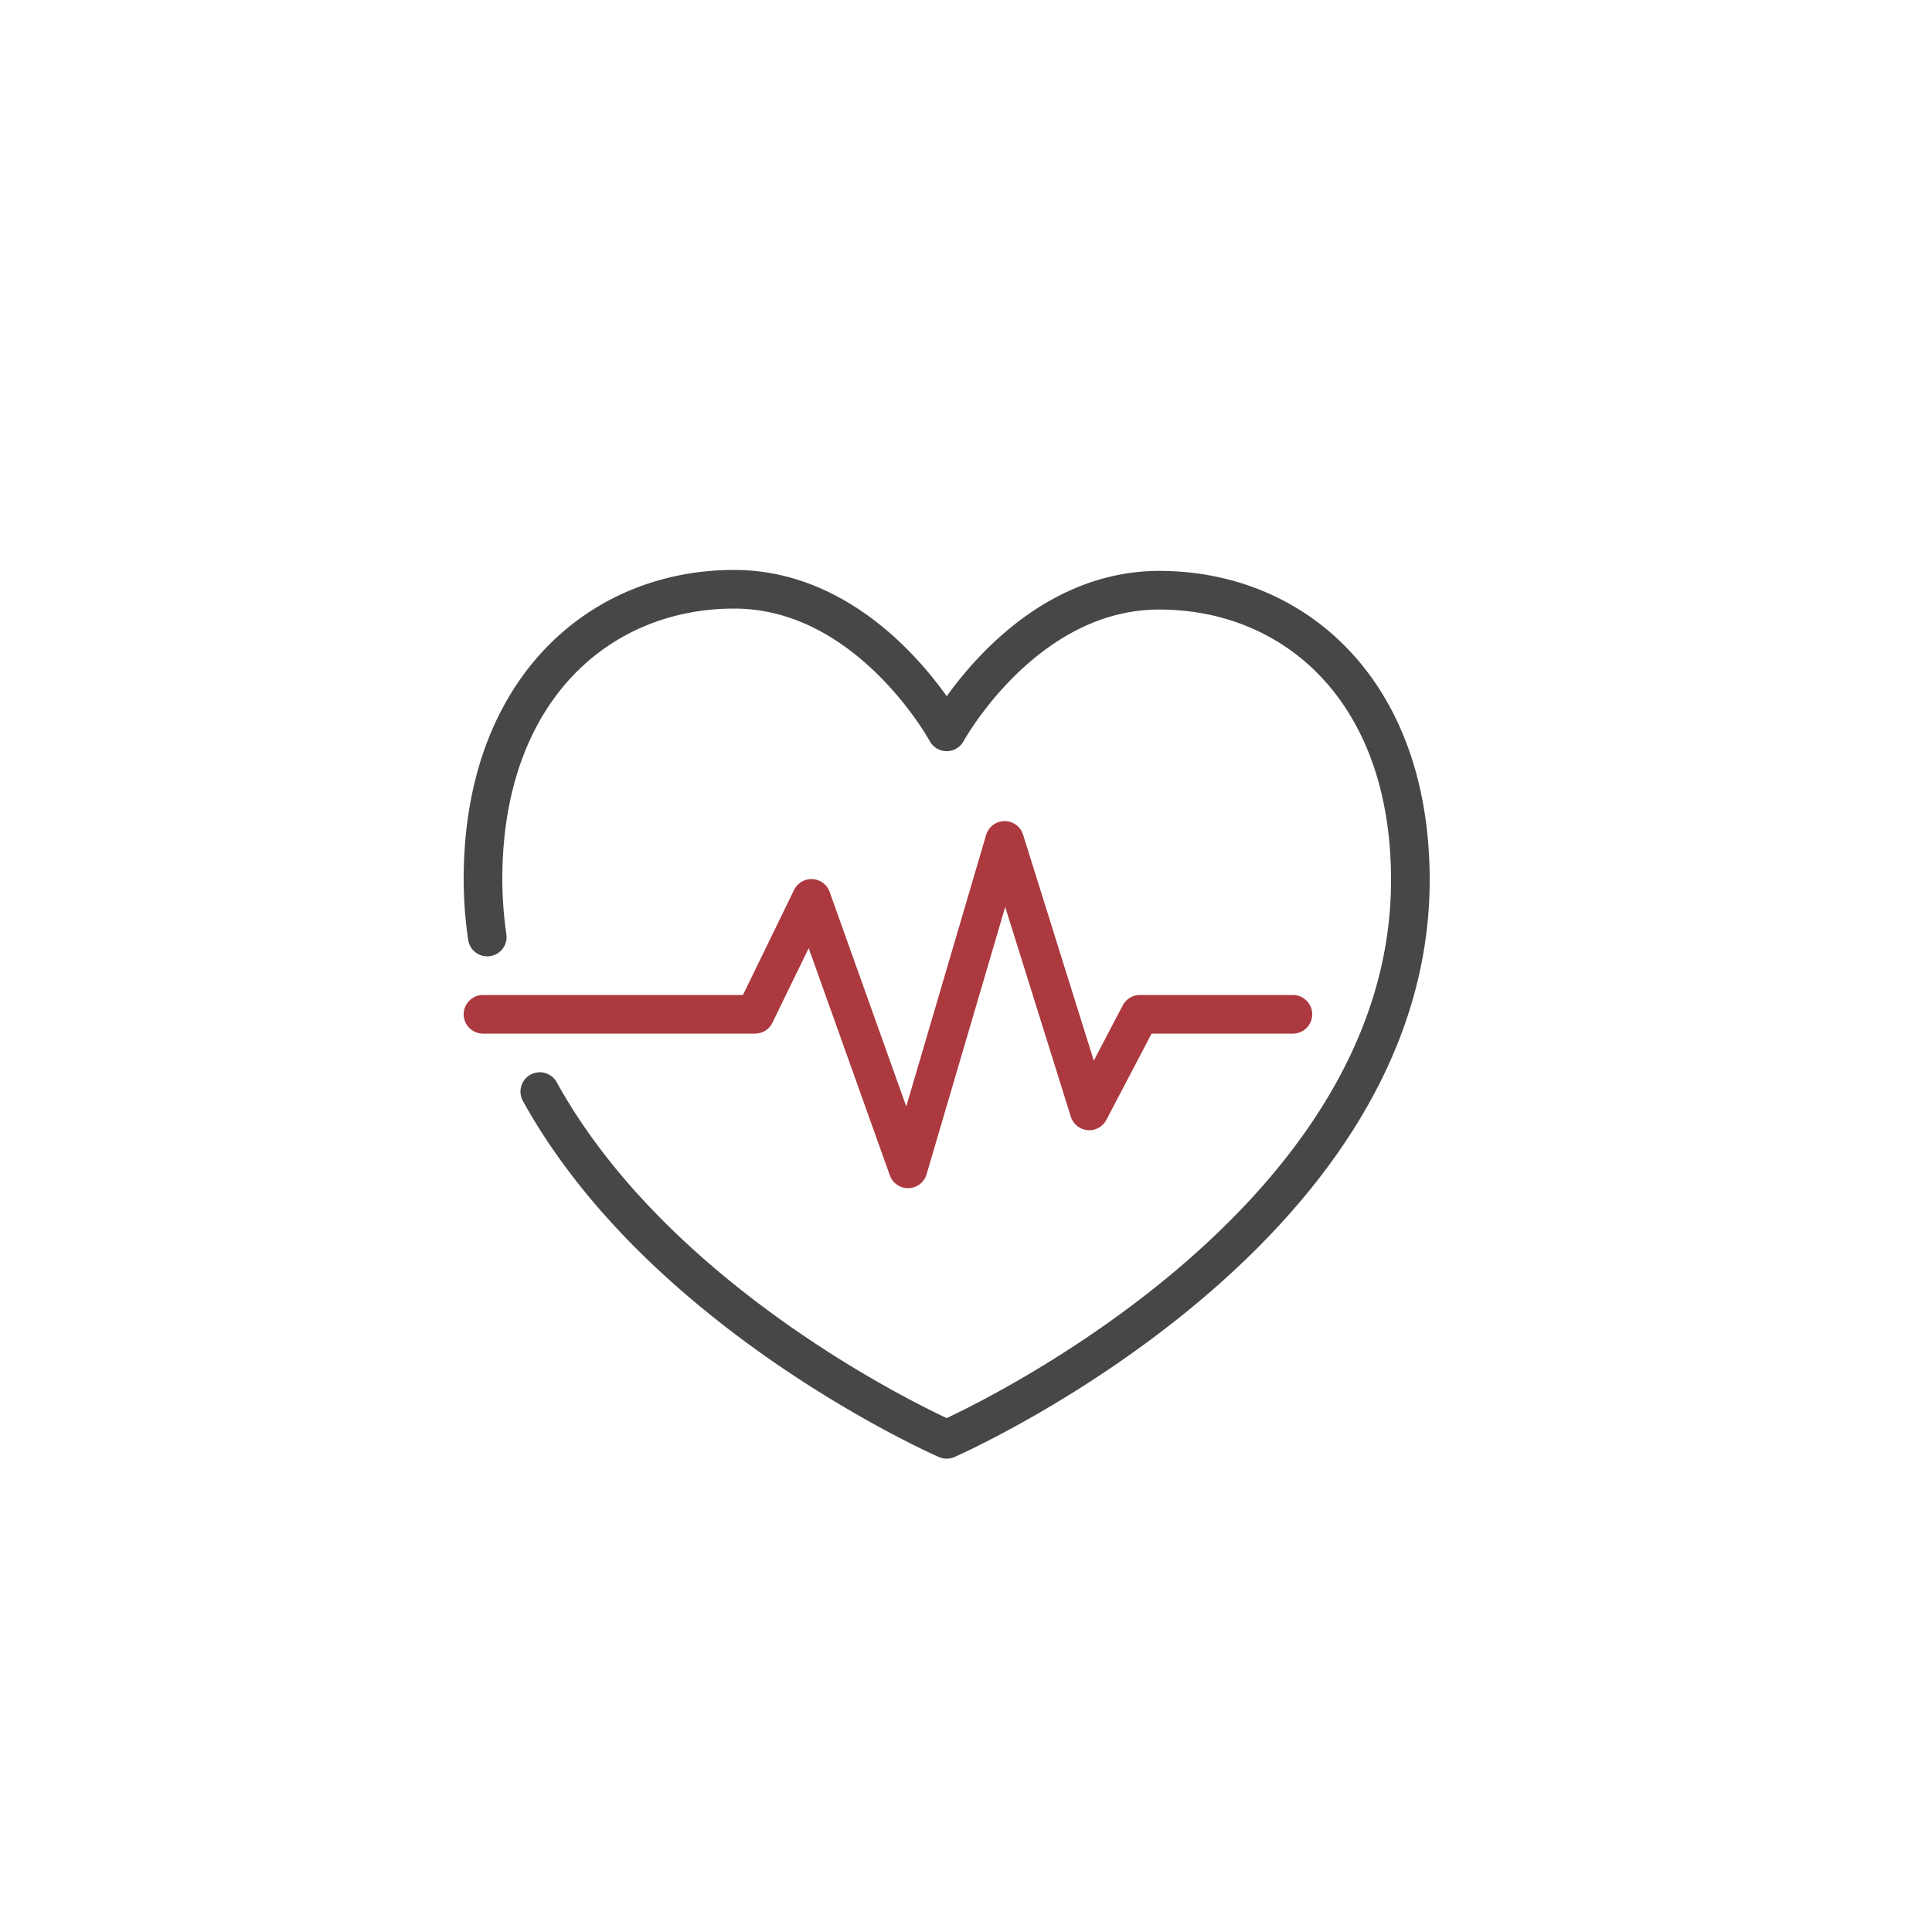 <svg xmlns="http://www.w3.org/2000/svg" id="Camada_1" data-name="Camada 1" viewBox="0 0 100 100"><defs><style>.cls-1,.cls-2{fill:none;stroke-linecap:round;stroke-linejoin:round;stroke-width:2px;}.cls-1{stroke:#ab393f;}.cls-2{stroke:#474747;}</style></defs><title>Prancheta 4</title><polyline class="cls-1" points="66.92 52.5 59 52.5 56.38 57.5 52 43.5 47 60.5 42 46.5 39.08 52.5 25 52.5"></polyline><path class="cls-2" d="M27.94,56.5C34.35,68.11,49,74.5,49,74.5h0S73,64,73,45.55c0-9.81-6-15-13-15s-11,7.33-11,7.33S45,30.5,38,30.5s-13,5.24-13,15a21.09,21.09,0,0,0,.22,3"></path></svg>